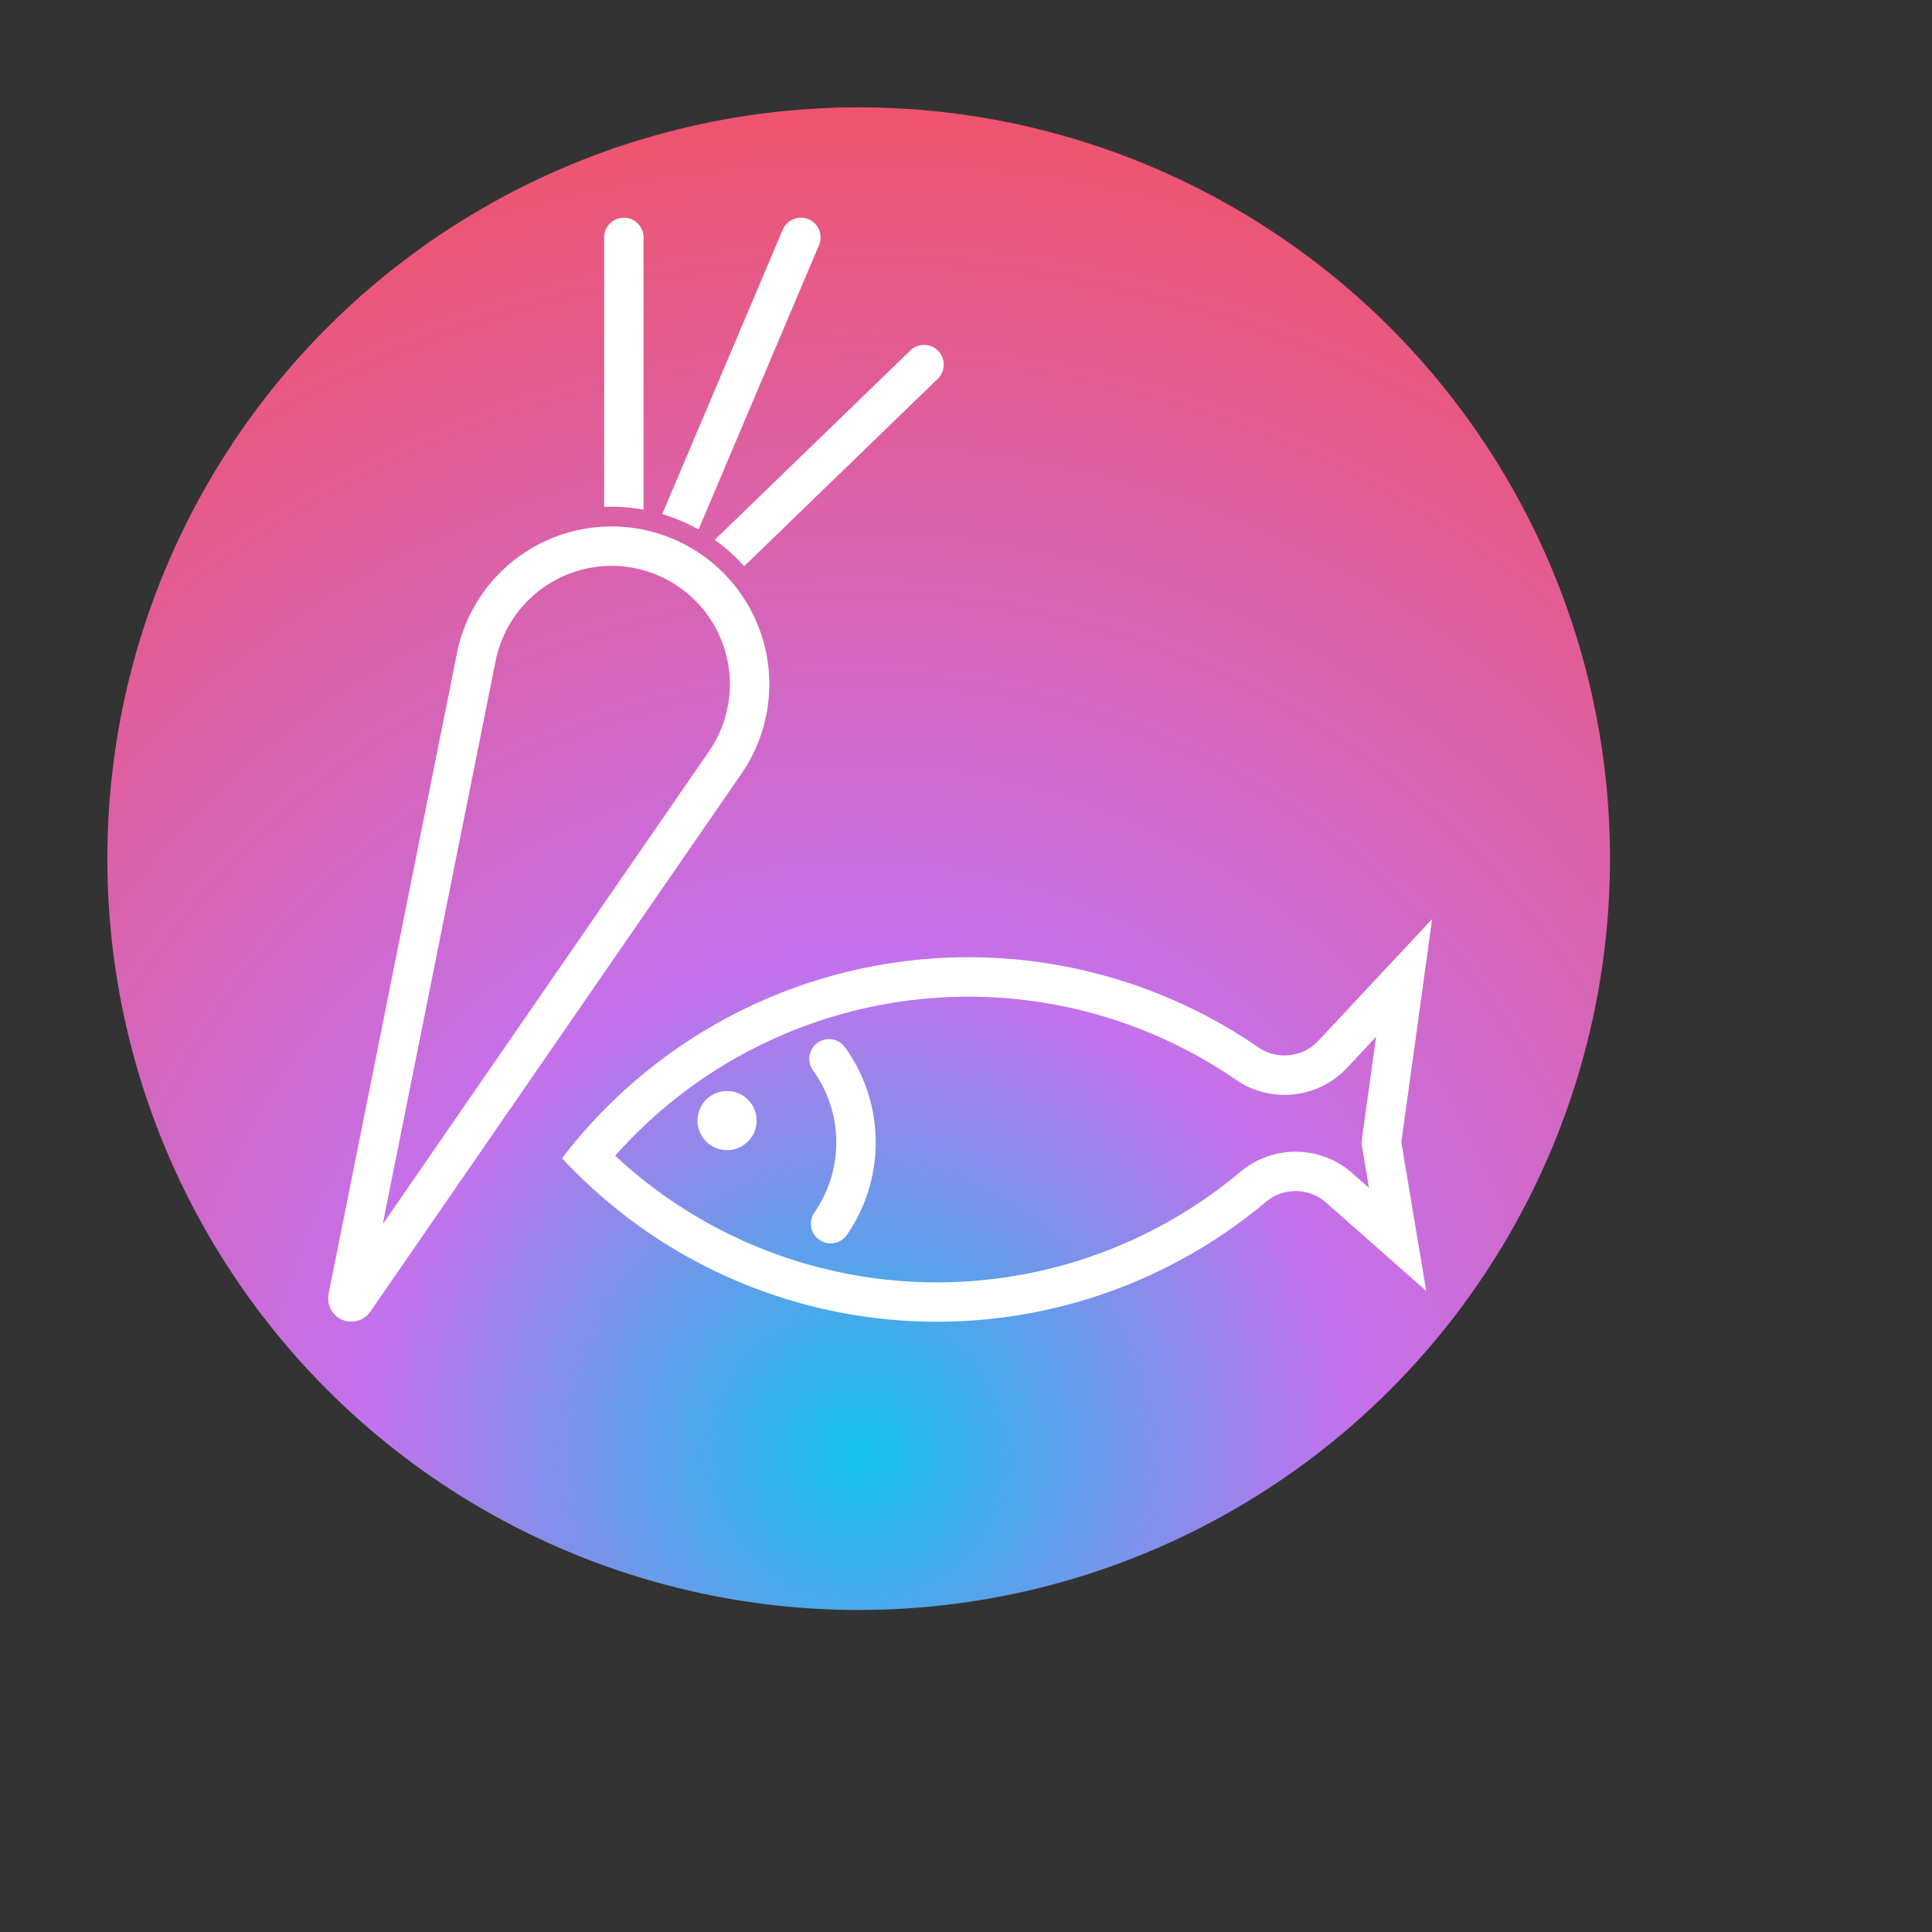 <?xml version="1.0" encoding="UTF-8"?><!DOCTYPE svg PUBLIC "-//W3C//DTD SVG 1.1//EN" "http://www.w3.org/Graphics/SVG/1.1/DTD/svg11.dtd"><svg xmlns="http://www.w3.org/2000/svg" xmlns:xlink="http://www.w3.org/1999/xlink" width="120" height="120" viewBox="0 0 90 90" xml:space="preserve" color-interpolation-filters="sRGB"><rect x="0" y="0" width="90" height="90" fill="#333333" stroke="none"/><title>Food Label</title><defs><radialGradient id="RadialGradient-1" cx="0.5" cy="0.9" r="1"><stop offset="0.00" style="stop-color:rgb(18,194,233); stop-opacity:1;" /><stop offset="0.33" style="stop-color:rgb(196,113,237); stop-opacity:1;" /><stop offset="1.00" style="stop-color:rgb(246,79,89); stop-opacity:1;" /></radialGradient></defs><!--<rect style="fill:url(#RadialGradient-1)" rx="10" ry="10" x="10" y="10" width="60" height="60"/>--><circle style="fill:url(#RadialGradient-1)" cx="40" cy="40" r="35"/><svg viewBox="0 0 105 105" x="5" y="5" style="fill:rgb(255,255,255);"><path d="M38.43 60.06a1.071 1.071 0 0 0 1.764 1.218 8.837 8.837 0 0 0-.104-10.192 1.071 1.071 0 0 0-1.738 1.253 6.694 6.694 0 0 1 .079 7.721z"/><path d="M72 44.114l-6.181 6.613a2.518 2.518 0 0 1-3.27.356 27.791 27.791 0 0 0-37.835 6.031 27.791 27.791 0 0 0 38.242 2.377 2.518 2.518 0 0 1 3.285.038l5.437 4.796-1.352-8.082L72 44.114zm-26.376 4.248a25.648 25.648 0 0 1 15.712 4.487 4.66 4.66 0 0 0 6.048-.657l1.57-1.683-.796 5.764.41 2.452-.912-.803a4.66 4.66 0 0 0-6.077-.071 25.648 25.648 0 0 1-33.977-.871v-.004a25.648 25.648 0 0 1 18.022-8.614zM27.187 22.781a8.572 8.572 0 0 0-8.186 6.885l-6.977 34.827a1.259 1.259 0 0 0 2.268.962l20.17-29.239a8.572 8.572 0 0 0-7.275-13.435zm.055 2.143A6.429 6.429 0 0 1 32.7 34.998L14.966 60.705l6.136-30.616a6.429 6.429 0 0 1 6.14-5.165zM30.158 22.108L36.707 6.65a1.071 1.071 0 0 1 1.973.836l-6.549 15.457a9.643 9.643 0 0 0-1.973-.836zM27 21.715V7.07a1.071 1.071 0 0 1 2.142 0v14.795a9.643 9.643 0 0 0-2.143-.149zM33.013 23.504l10.629-10.29a1.071 1.071 0 0 1 1.49 1.539L34.61 24.94a9.643 9.643 0 0 0-1.597-1.436z"/><path d="M35.288 55.068a1.607 1.607 0 1 0-3.214 0 1.607 1.607 0 1 0 3.214 0z"/></svg></svg>
